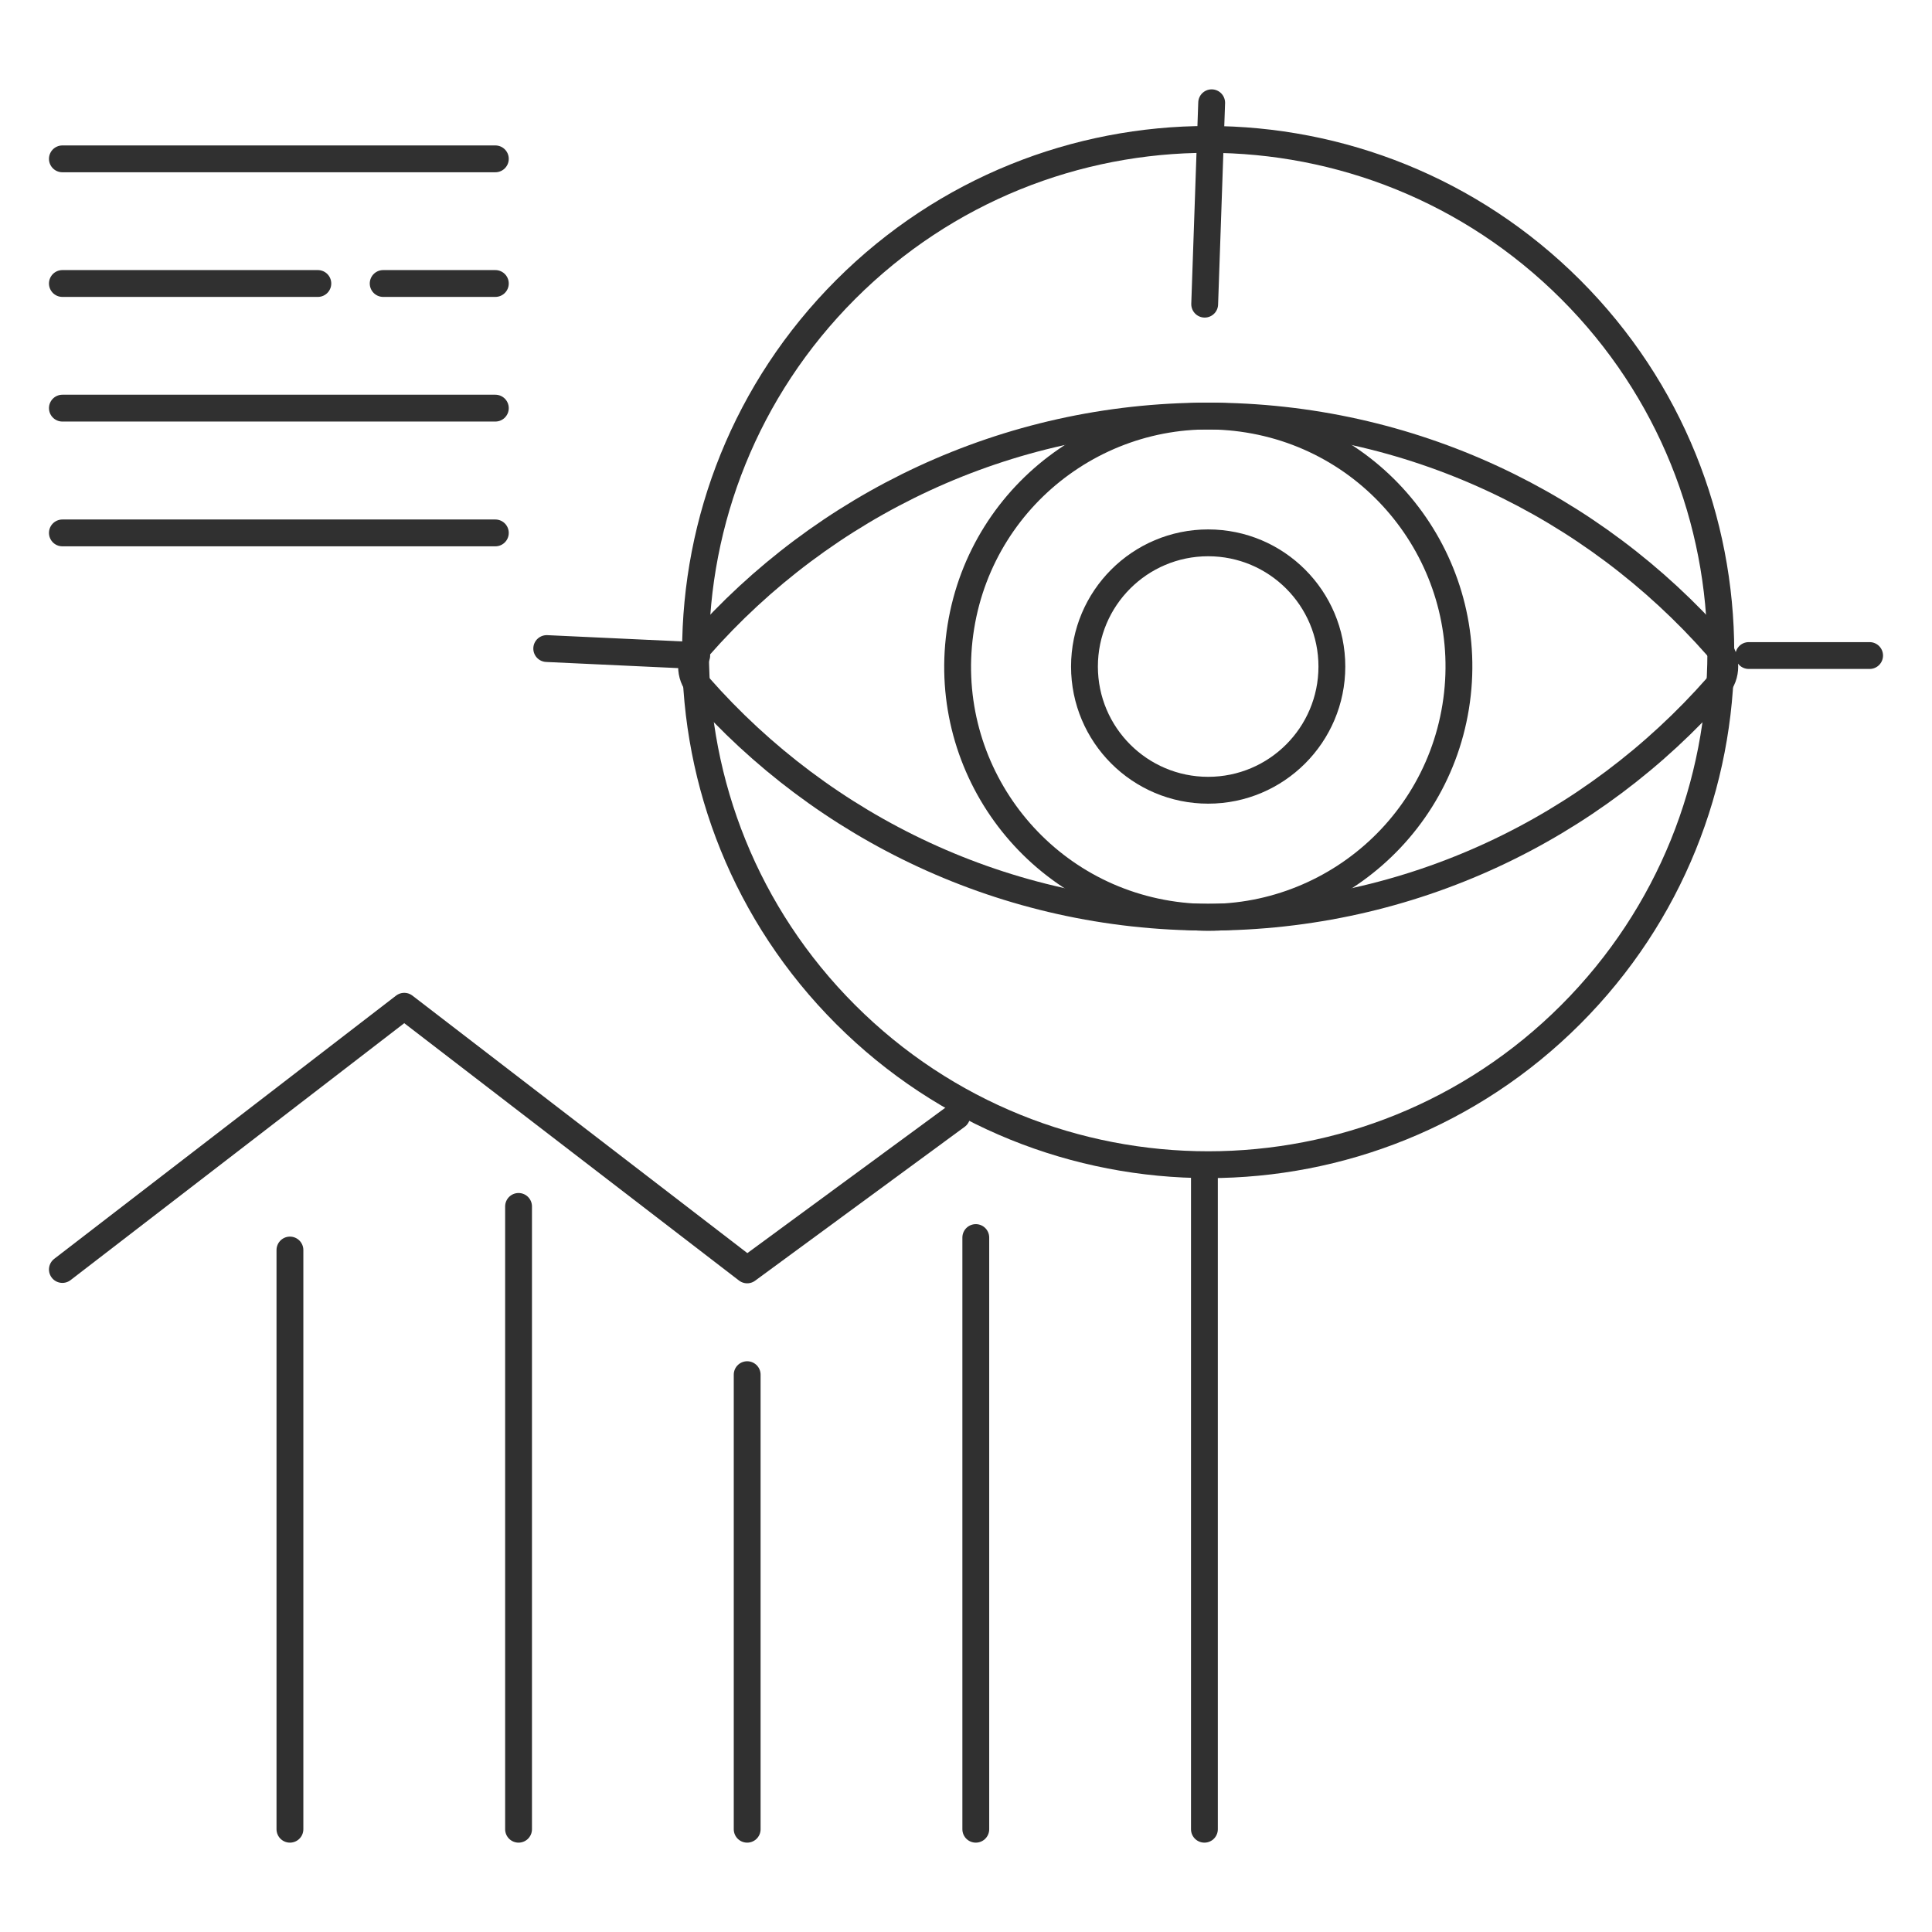 <?xml version="1.0" encoding="UTF-8"?><svg id="uuid-667ed013-6506-4b9a-b9f5-53180e8db6aa" xmlns="http://www.w3.org/2000/svg" viewBox="0 0 144 144"><line x1="55.69" y1="136.34" x2="55.69" y2="102.46" fill="none" stroke="#303030" stroke-linecap="round" stroke-linejoin="round" stroke-width="2"/><line x1="38.65" y1="136.34" x2="38.65" y2="89.92" fill="none" stroke="#303030" stroke-linecap="round" stroke-linejoin="round" stroke-width="2"/><line x1="21.61" y1="136.34" x2="21.61" y2="93.17" fill="none" stroke="#303030" stroke-linecap="round" stroke-linejoin="round" stroke-width="2"/><line x1="89.77" y1="136.34" x2="89.77" y2="87.44" fill="none" stroke="#303030" stroke-linecap="round" stroke-linejoin="round" stroke-width="2"/><line x1="72.73" y1="136.34" x2="72.73" y2="92.24" fill="none" stroke="#303030" stroke-linecap="round" stroke-linejoin="round" stroke-width="2"/><polyline points="4.65 94.62 30.13 75 55.69 94.65 71.31 83.18" fill="none" stroke="#303030" stroke-linecap="round" stroke-linejoin="round" stroke-width="2"/><path d="M117.07,21.58c14.92,14.92,14.92,39.11,0,54.04-14.92,14.92-39.11,14.92-54.04,0-14.92-14.92-14.92-39.11,0-54.04,14.92-14.92,39.11-14.92,54.04,0Z" fill="none" stroke="#303030" stroke-linecap="round" stroke-linejoin="round" stroke-width="2"/><line x1="90.31" y1="7.66" x2="89.79" y2="22.67" fill="none" stroke="#303030" stroke-linecap="round" stroke-linejoin="round" stroke-width="2"/><path d="M90.05,68.36c15.13,0,28.69-6.66,37.95-17.19.74-.84.74-2.13,0-2.97-9.26-10.53-22.83-17.19-37.95-17.19s-28.69,6.66-37.95,17.19c-.74.84-.74,2.13,0,2.97,9.26,10.53,22.83,17.19,37.95,17.19Z" fill="none" stroke="#303030" stroke-linecap="round" stroke-linejoin="round" stroke-width="2"/><path d="M99.27,49.68c0,5.09-4.13,9.22-9.22,9.22s-9.22-4.13-9.22-9.22,4.13-9.22,9.22-9.22,9.22,4.13,9.22,9.22Z" fill="none" stroke="#303030" stroke-linecap="round" stroke-linejoin="round" stroke-width="2"/><circle cx="90.05" cy="49.68" r="18.68" transform="translate(26.62 130.64) rotate(-80.8)" fill="none" stroke="#303030" stroke-linecap="round" stroke-linejoin="round" stroke-width="2"/><line x1="40.75" y1="48.34" x2="51.93" y2="48.86" fill="none" stroke="#303030" stroke-linecap="round" stroke-linejoin="round" stroke-width="2"/><line x1="139.35" y1="48.86" x2="130.34" y2="48.86" fill="none" stroke="#303030" stroke-linecap="round" stroke-linejoin="round" stroke-width="2"/><line x1="4.65" y1="11.84" x2="36.92" y2="11.84" fill="none" stroke="#303030" stroke-linecap="round" stroke-linejoin="round" stroke-width="2"/><line x1="28.56" y1="21.13" x2="36.92" y2="21.13" fill="none" stroke="#303030" stroke-linecap="round" stroke-linejoin="round" stroke-width="2"/><line x1="4.65" y1="21.13" x2="23.69" y2="21.13" fill="none" stroke="#303030" stroke-linecap="round" stroke-linejoin="round" stroke-width="2"/><line x1="4.65" y1="30.42" x2="36.92" y2="30.42" fill="none" stroke="#303030" stroke-linecap="round" stroke-linejoin="round" stroke-width="2"/><line x1="4.65" y1="39.72" x2="36.92" y2="39.72" fill="none" stroke="#303030" stroke-linecap="round" stroke-linejoin="round" stroke-width="2"/></svg>